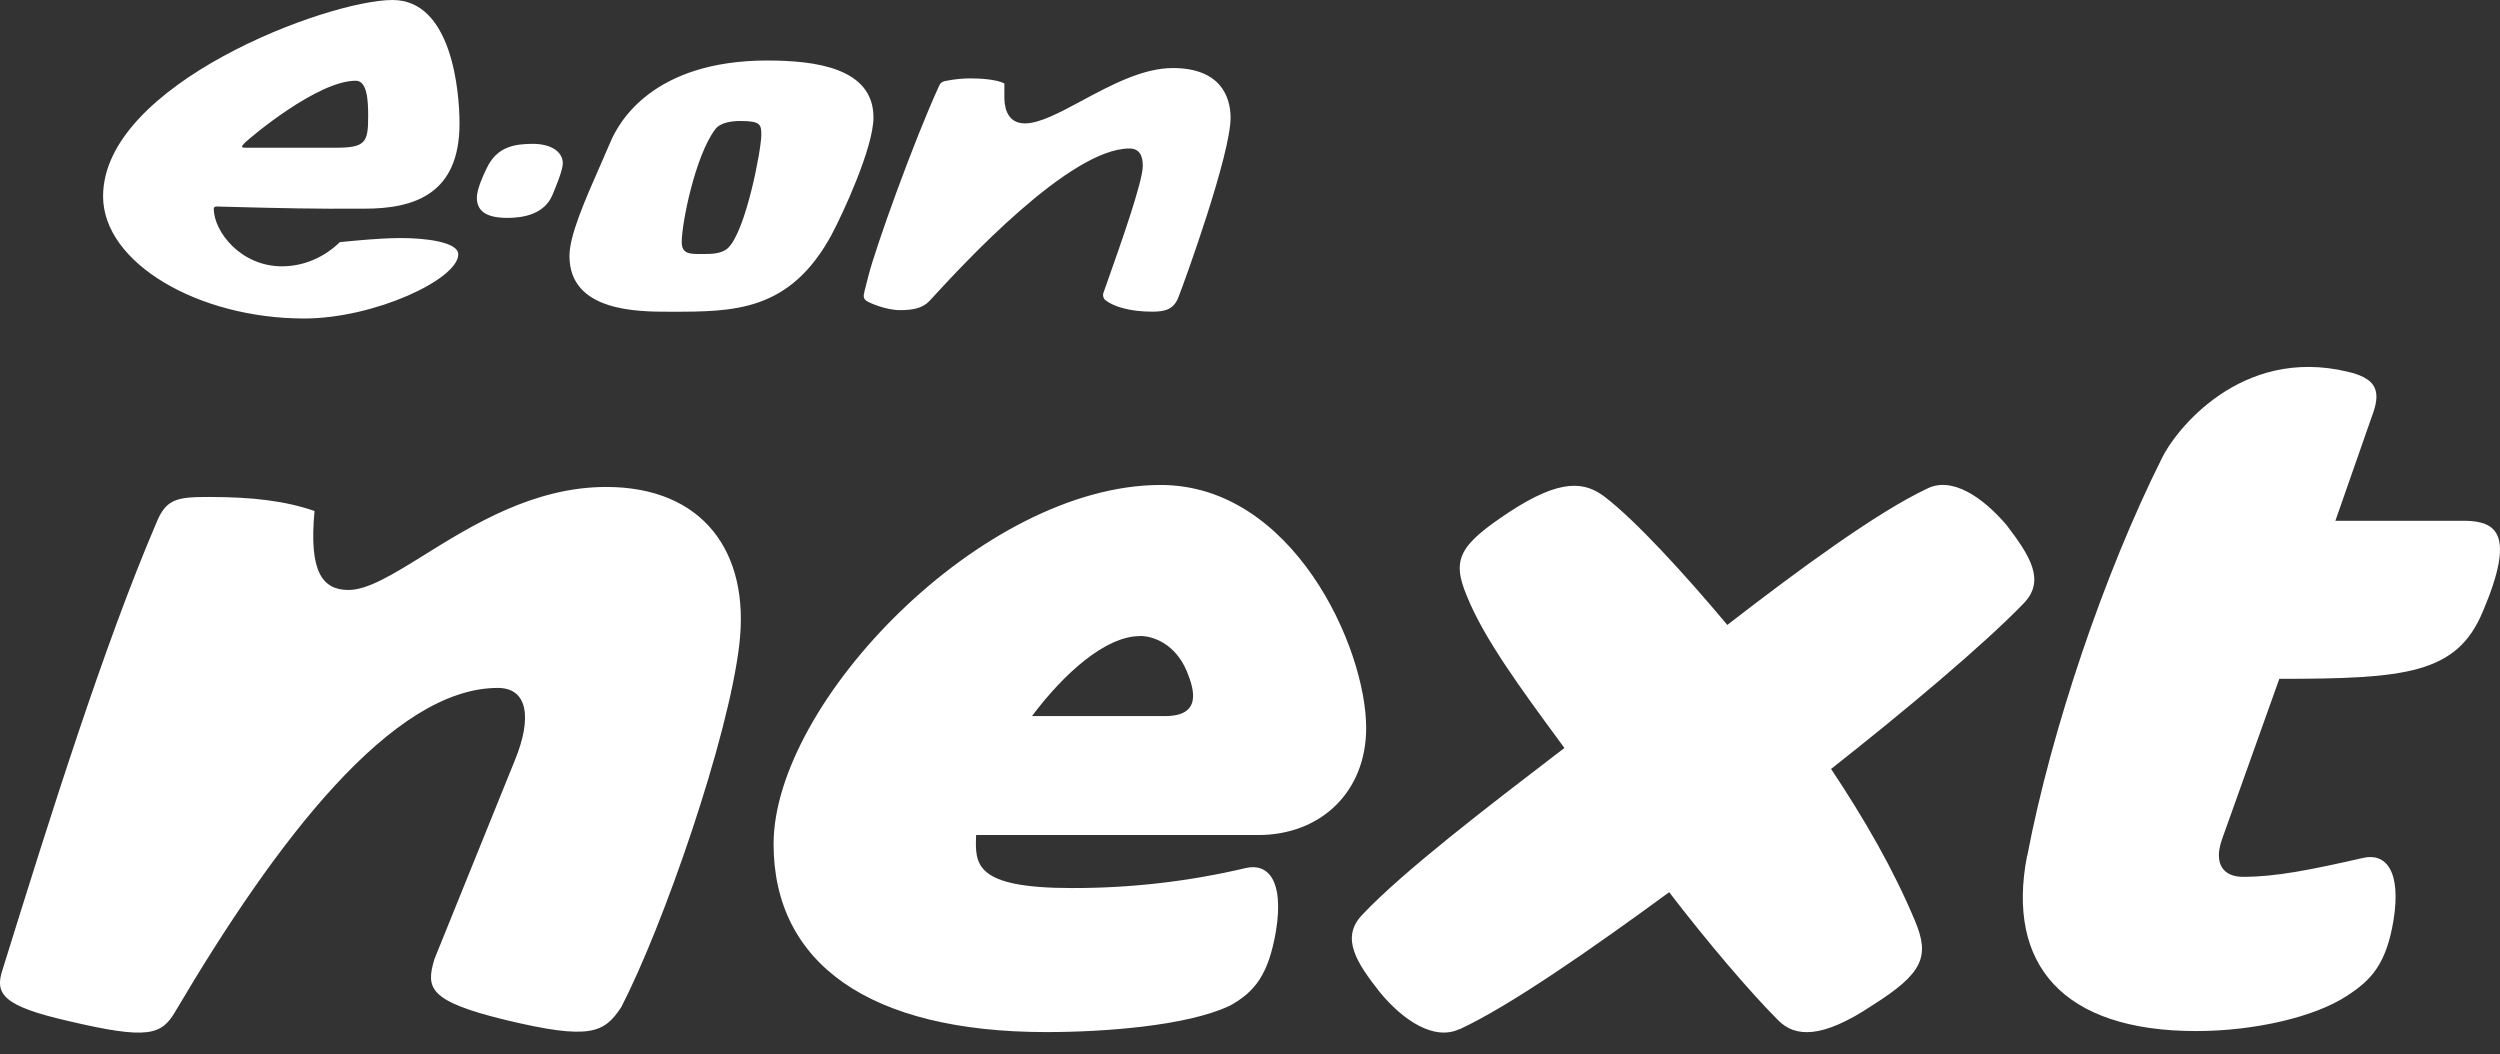 <?xml version="1.0" encoding="utf-8"?>
<svg xmlns="http://www.w3.org/2000/svg" fill="none" height="100%" overflow="visible" preserveAspectRatio="none" style="display: block;" viewBox="0 0 83 35" width="100%">
<rect x="0" y="0" width="83" height="35" fill="#333333" stroke="none"/>
<path clip-rule="evenodd" d="M28.7 9.673C28.655 9.852 28.662 9.94 28.818 10.018H28.814C28.864 10.046 29.39 10.296 29.884 10.296C30.284 10.296 30.625 10.242 30.858 9.992L30.991 9.848C31.959 8.796 35.514 4.93 37.495 4.93C37.839 4.93 37.941 5.179 37.941 5.512C37.941 6.036 37.17 8.207 36.786 9.292L36.638 9.711C36.619 9.758 36.617 9.809 36.631 9.858C36.645 9.906 36.675 9.948 36.715 9.977C36.981 10.182 37.526 10.347 38.249 10.347C38.648 10.347 38.958 10.29 39.118 9.882C39.363 9.26 40.855 5.121 40.855 3.911C40.855 3.191 40.501 2.259 38.935 2.259C37.938 2.259 36.869 2.833 35.926 3.339C35.182 3.739 34.516 4.097 34.025 4.097C33.367 4.097 33.345 3.422 33.345 3.224V2.77C33.061 2.624 32.495 2.603 32.205 2.603C31.946 2.604 31.688 2.63 31.435 2.68C31.248 2.708 31.213 2.775 31.176 2.855C30.314 4.739 29.07 8.219 28.831 9.159L28.7 9.673ZM18.361 6.424C18.442 6.229 18.684 5.654 18.684 5.431L18.687 5.438C18.687 4.981 18.209 4.776 17.7 4.776C17.095 4.776 16.488 4.86 16.148 5.608L16.127 5.65C16.053 5.807 15.832 6.276 15.832 6.56C15.832 6.972 16.092 7.234 16.847 7.234C17.351 7.234 18.065 7.125 18.34 6.476L18.361 6.424ZM11.811 2.68C10.548 2.68 8.33 4.543 8.108 4.758L8.112 4.761C7.958 4.907 8.053 4.906 8.243 4.905H11.127C12.134 4.905 12.226 4.739 12.223 3.843C12.223 3.365 12.199 2.68 11.811 2.68ZM10.932 6.929C9.769 6.929 7.422 6.862 7.422 6.862L7.426 6.864C7.386 6.863 7.349 6.861 7.315 6.859C7.185 6.851 7.098 6.846 7.098 6.931C7.098 7.689 7.994 8.842 9.36 8.842C10.436 8.842 11.128 8.195 11.28 8.04C11.28 8.04 12.516 7.903 13.31 7.903C14.079 7.903 15.214 8.022 15.214 8.445C15.214 9.27 12.429 10.574 10.1 10.574C6.586 10.574 3.422 8.733 3.422 6.516C3.422 2.799 10.868 0 13.034 0C14.99 0 15.256 3.001 15.256 4.101C15.256 6.442 13.761 6.928 12.102 6.928L10.932 6.929ZM23.365 8.433C23.603 8.433 23.973 8.433 24.183 8.221C24.77 7.631 25.276 4.961 25.276 4.479C25.276 4.136 25.25 4.017 24.582 4.017C24.317 4.017 23.923 4.056 23.744 4.294C23.076 5.187 22.633 7.416 22.633 8.036C22.633 8.435 22.905 8.434 23.278 8.433H23.365ZM28.999 3.898C28.999 4.916 27.953 7.15 27.619 7.772H27.621C26.23 10.349 24.375 10.349 22.28 10.349H22.22C21.18 10.349 18.906 10.349 18.906 8.498C18.906 7.818 19.41 6.673 19.931 5.487C20.049 5.221 20.164 4.956 20.277 4.691C20.541 4.076 21.66 2.009 25.475 2.009C27.047 2.009 28.999 2.246 28.999 3.898ZM39.399 22.278C39.018 21.38 38.293 21.114 37.847 21.114V21.118C36.709 21.118 35.331 22.347 34.262 23.774H38.675C39.881 23.774 39.675 22.943 39.399 22.277V22.278ZM16.81 33.869C14.209 33.237 14.137 32.805 14.423 31.842L17.098 25.23C17.668 23.836 17.526 22.839 16.528 22.839C13.036 22.839 9.182 27.886 5.831 33.565C5.368 34.363 4.941 34.528 2.267 33.897C0.092 33.399 -0.194 33.002 0.092 32.171C1.66 27.123 3.442 21.445 5.19 17.362C5.51 16.565 5.867 16.499 6.936 16.499C8.398 16.499 9.481 16.633 10.443 16.965C10.248 19 10.715 19.587 11.571 19.587C12.213 19.587 13.058 19.063 14.086 18.425C15.682 17.432 17.72 16.167 20.127 16.167C23.335 16.167 24.903 18.326 24.547 21.38C24.19 24.504 22.016 30.747 20.626 33.437C20.055 34.3 19.592 34.533 16.81 33.869ZM55.417 29.621C52.833 31.514 50.112 33.407 48.459 34.171V34.164C47.631 34.562 46.597 33.898 45.806 32.935C45.048 31.972 44.496 31.142 45.22 30.378C46.58 28.935 49.352 26.812 51.844 24.905L51.938 24.833L51.794 24.635C50.504 22.88 49.263 21.194 48.699 19.785C48.182 18.556 48.459 18.092 50.112 16.997C51.836 15.866 52.627 15.999 53.282 16.498C54.315 17.293 55.898 19.021 57.347 20.747C59.792 18.855 62.343 16.996 63.962 16.232C64.788 15.797 65.819 16.498 66.614 17.427C67.372 18.423 67.924 19.254 67.201 20.016C65.857 21.412 63.238 23.603 60.792 25.529C61.895 27.187 62.859 28.85 63.583 30.585C64.067 31.746 63.858 32.31 62.17 33.372C60.482 34.502 59.586 34.436 59.035 33.872C58.104 32.941 56.692 31.283 55.417 29.621ZM42.362 30.909C42.119 32.337 41.673 32.935 40.811 33.4L40.804 33.4C39.391 34.064 36.639 34.265 34.742 34.265C28.852 34.265 25.683 31.973 25.683 28.021C25.683 23.339 32.61 16.101 38.536 16.101C42.912 16.101 45.357 21.48 45.357 24.17C45.357 26.295 43.845 27.723 41.775 27.723H32.407V27.728C32.371 28.688 32.343 29.483 35.576 29.483C37.525 29.489 39.467 29.266 41.364 28.818C42.087 28.651 42.638 29.216 42.362 30.909ZM72.914 34.231C68.469 34.231 66.607 32.007 67.297 28.42L67.304 28.418C68.096 24.26 69.852 19.05 71.782 15.198C72.195 14.338 74.366 11.479 77.95 12.343C79.121 12.607 78.983 13.206 78.707 13.936L77.535 17.29H81.875C82.874 17.319 83.529 17.723 82.426 20.312C81.565 22.371 79.877 22.537 75.673 22.537L73.776 27.85C73.468 28.712 73.846 29.111 74.466 29.111C75.569 29.111 76.706 28.88 78.463 28.481C79.185 28.315 79.737 28.88 79.462 30.573C79.218 32.005 78.736 32.536 77.909 33.068C76.841 33.767 74.842 34.231 72.914 34.231Z" fill="white" fill-rule="evenodd" id="Vector"/>
</svg>